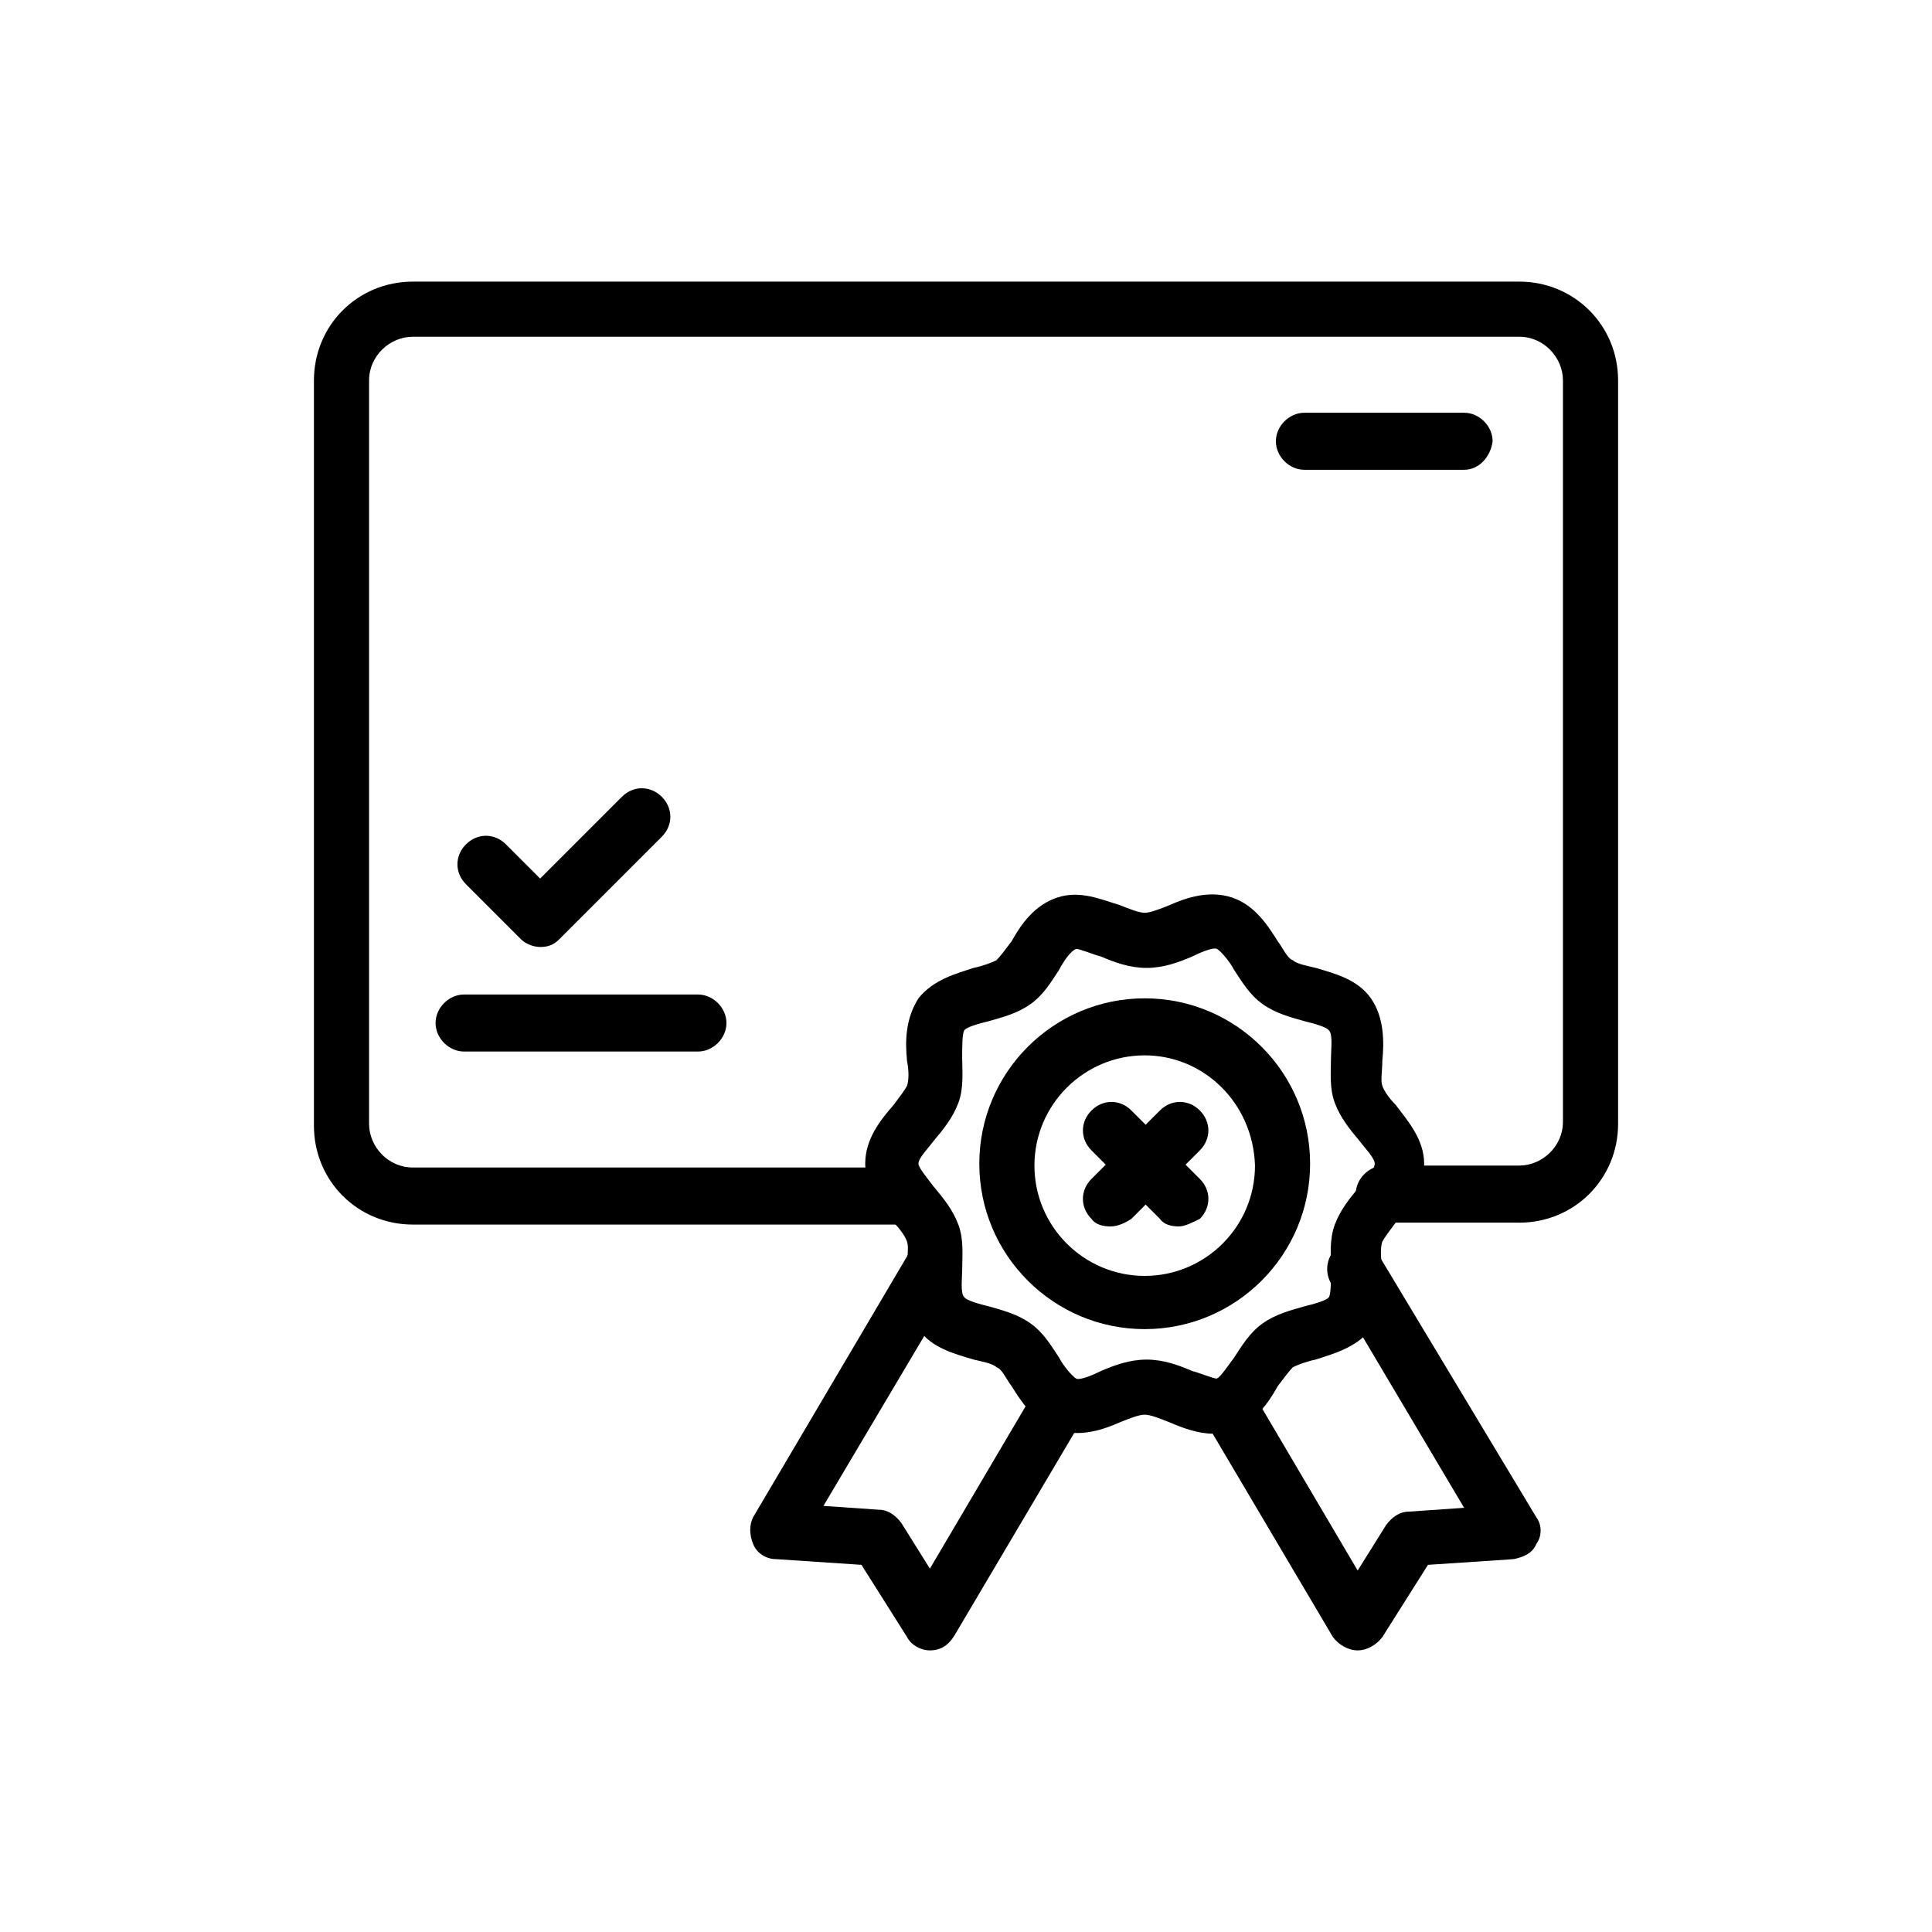 <?xml version="1.0" encoding="UTF-8"?>
<!-- Uploaded to: SVG Repo, www.svgrepo.com, Generator: SVG Repo Mixer Tools -->
<svg fill="#000000" width="800px" height="800px" version="1.1" viewBox="144 144 512 512" xmlns="http://www.w3.org/2000/svg">
 <g>
  <path d="m546.61 468.01h-35.77c-4.031 0-7.559-3.527-7.559-7.559s3.527-7.559 7.559-7.559h35.77c6.047 0 11.586-5.039 11.586-11.586l0.004-196.48c0-6.047-5.039-11.586-11.586-11.586h-293.22c-6.047 0-11.586 5.039-11.586 11.586v196.99c0 6.047 5.039 11.586 11.586 11.586h129.98c4.031 0 7.559 3.527 7.559 7.559s-3.527 7.559-7.559 7.559h-129.98c-14.609 0-26.199-11.586-26.199-26.199v-197.49c0-14.609 11.586-26.199 26.199-26.199h293.22c14.609 0 26.199 11.586 26.199 26.199v196.99c-0.004 14.613-11.59 26.199-26.203 26.199z"/>
  <path d="m532 268.5h-42.32c-4.031 0-7.559-3.527-7.559-7.559s3.527-7.559 7.559-7.559h42.32c4.031 0 7.559 3.527 7.559 7.559-0.504 4.031-3.527 7.559-7.559 7.559z"/>
  <path d="m328.96 422.67h-61.969c-4.031 0-7.559-3.527-7.559-7.559s3.527-7.559 7.559-7.559h61.969c4.031 0 7.559 3.527 7.559 7.559s-3.527 7.559-7.559 7.559z"/>
  <path d="m287.14 394.96c-2.016 0-4.031-1.008-5.039-2.016l-14.609-14.609c-3.023-3.023-3.023-7.559 0-10.578 3.023-3.023 7.559-3.023 10.578 0l9.07 9.07 21.664-21.664c3.023-3.023 7.559-3.023 10.578 0 3.023 3.023 3.023 7.559 0 10.578l-27.207 27.207c-1.508 1.508-3.019 2.012-5.035 2.012z"/>
  <path d="m465.49 523.94c-4.031 0-8.062-1.512-11.586-3.023-2.519-1.008-5.039-2.016-6.551-2.016s-4.031 1.008-6.551 2.016c-4.535 2.016-10.578 4.031-16.625 2.016-6.047-2.016-9.574-7.559-12.09-11.586-1.512-2.016-2.519-4.535-4.031-5.039-1.008-1.008-4.031-1.512-6.047-2.016-5.039-1.512-11.082-3.023-14.609-8.062-3.527-5.039-3.527-11.586-3.023-16.625 0-2.519 0.504-5.039 0-6.551s-2.016-3.527-3.527-5.039c-3.023-4.031-7.559-9.07-7.559-15.617 0-6.551 4.031-11.586 7.559-15.617 1.512-2.016 3.023-4.031 3.527-5.039 0.504-1.512 0.504-4.031 0-6.551-0.504-5.039-0.504-11.082 3.023-16.625 4.031-5.039 10.078-6.551 14.609-8.062 2.519-0.504 5.039-1.512 6.047-2.016 1.008-1.008 2.519-3.023 4.031-5.039 2.519-4.535 6.047-9.574 12.09-11.586 6.047-2.016 11.586 0.504 16.625 2.016 2.519 1.008 5.039 2.016 6.551 2.016s4.031-1.008 6.551-2.016c4.535-2.016 10.578-4.031 16.625-2.016s9.574 7.559 12.09 11.586c1.512 2.016 2.519 4.535 4.031 5.039 1.008 1.008 4.031 1.512 6.047 2.016 5.039 1.512 11.082 3.023 14.609 8.062s3.527 11.586 3.023 16.625c0 2.519-0.504 5.039 0 6.551 0.504 1.512 2.016 3.527 3.527 5.039 3.023 4.031 7.559 9.07 7.559 15.617 0 6.551-4.031 11.586-7.559 15.617-1.512 2.016-3.023 4.031-3.527 5.039-0.504 1.512-0.504 4.031 0 6.551 0.504 5.039 0.504 11.082-3.023 16.625-4.031 5.039-10.078 6.551-14.609 8.062-2.519 0.504-5.039 1.512-6.047 2.016-1.008 1.008-2.519 3.023-4.031 5.039-2.519 4.535-6.047 9.574-12.09 11.586-2.016 1.008-3.527 1.008-5.039 1.008zm-36.273-128.47s-0.504 0 0 0c-1.512 0.504-3.527 3.527-4.535 5.543-2.016 3.023-4.031 6.551-7.559 9.07s-7.559 3.527-11.082 4.535c-2.016 0.504-6.047 1.512-6.551 2.519-0.504 1.008-0.504 4.535-0.504 7.055 0 3.527 0.504 8.062-1.008 12.09-1.512 4.031-4.031 7.055-6.551 10.078-1.512 2.016-4.031 4.535-4.031 6.047 0 1.008 2.519 4.031 4.031 6.047 2.519 3.023 5.039 6.047 6.551 10.078s1.008 8.566 1.008 12.09c0 2.016-0.504 6.047 0.504 7.055 0.504 1.008 4.535 2.016 6.551 2.519 3.527 1.008 7.559 2.016 11.082 4.535 3.527 2.519 5.543 6.047 7.559 9.07 1.008 2.016 3.527 5.039 4.535 5.543s4.535-1.008 6.551-2.016c3.527-1.512 7.559-3.023 12.09-3.023 4.535 0 8.566 1.512 12.09 3.023 2.016 0.504 5.543 2.016 6.551 2.016 1.008-0.504 3.023-3.527 4.535-5.543 2.016-3.023 4.031-6.551 7.559-9.07 3.527-2.519 7.559-3.527 11.082-4.535 2.016-0.504 6.047-1.512 6.551-2.519 0.504-1.008 0.504-4.535 0.504-7.055 0-3.527-0.504-8.062 1.008-12.09 1.512-4.031 4.031-7.055 6.551-10.078 1.512-2.016 4.031-4.535 4.031-6.047 0-1.512-2.519-4.031-4.031-6.047-2.519-3.023-5.039-6.047-6.551-10.078s-1.008-8.566-1.008-12.09c0-2.016 0.504-6.047-0.504-7.055-0.504-1.008-4.535-2.016-6.551-2.519-3.527-1.008-7.559-2.016-11.082-4.535-3.527-2.519-5.543-6.047-7.559-9.07-1.008-2.016-3.527-5.039-4.535-5.543s-4.535 1.008-6.551 2.016c-3.527 1.512-7.559 3.023-12.09 3.023-4.535 0-8.566-1.512-12.09-3.023-2.016-0.504-5.543-2.016-6.551-2.016z"/>
  <path d="m447.36 496.23c-24.184 0-43.832-19.648-43.832-43.832 0-24.184 19.648-43.832 43.832-43.832 24.184 0 43.832 19.648 43.832 43.832 0 24.184-19.648 43.832-43.832 43.832zm0-72.551c-16.121 0-29.223 13.098-29.223 29.223 0 16.121 13.098 29.223 29.223 29.223 16.121 0 29.223-13.098 29.223-29.223-0.504-16.625-13.602-29.223-29.223-29.223z"/>
  <path d="m438.29 469.02c-2.016 0-4.031-0.504-5.039-2.016-3.023-3.023-3.023-7.559 0-10.578l18.137-18.137c3.023-3.023 7.559-3.023 10.578 0 3.023 3.023 3.023 7.559 0 10.578l-18.137 18.137c-1.508 1.008-3.523 2.016-5.539 2.016z"/>
  <path d="m456.43 469.02c-2.016 0-4.031-0.504-5.039-2.016l-18.137-18.137c-3.023-3.023-3.023-7.559 0-10.578 3.023-3.023 7.559-3.023 10.578 0l18.137 18.137c3.023 3.023 3.023 7.559 0 10.578-2.012 1.008-4.027 2.016-5.539 2.016z"/>
  <path d="m503.79 581.37c-2.519 0-5.039-1.512-6.551-3.527l-34.258-57.938c-2.016-3.527-1.008-8.062 2.519-10.078s8.062-1.008 10.078 2.519l28.215 47.863 7.559-12.09c1.512-2.016 3.527-3.527 6.047-3.527l14.609-1.008-35.266-59.449c-2.016-3.527-1.008-8.062 2.519-10.078 3.527-2.016 8.062-1.008 10.078 2.519l41.805 69.523c1.512 2.016 1.512 5.039 0 7.055-1.008 2.519-3.527 3.527-6.047 4.031l-22.672 1.512-12.09 19.145c-1.512 2.016-4.031 3.527-6.547 3.527z"/>
  <path d="m390.43 581.37c-2.519 0-5.039-1.512-6.047-3.527l-12.09-19.145-22.672-1.512c-2.519 0-5.039-1.512-6.047-4.031-1.008-2.519-1.008-5.039 0-7.055l41.312-70.027c2.016-3.527 6.551-4.535 10.078-2.519 3.527 2.016 4.535 6.551 2.519 10.078l-35.266 59.449 14.609 1.008c2.519 0 4.535 1.512 6.047 3.527l7.559 12.09 28.215-47.863c2.016-3.527 6.551-4.535 10.078-2.519s4.535 6.551 2.519 10.078l-34.258 57.938c-1.52 2.519-3.535 4.031-6.559 4.031z"/>
 </g>
</svg>